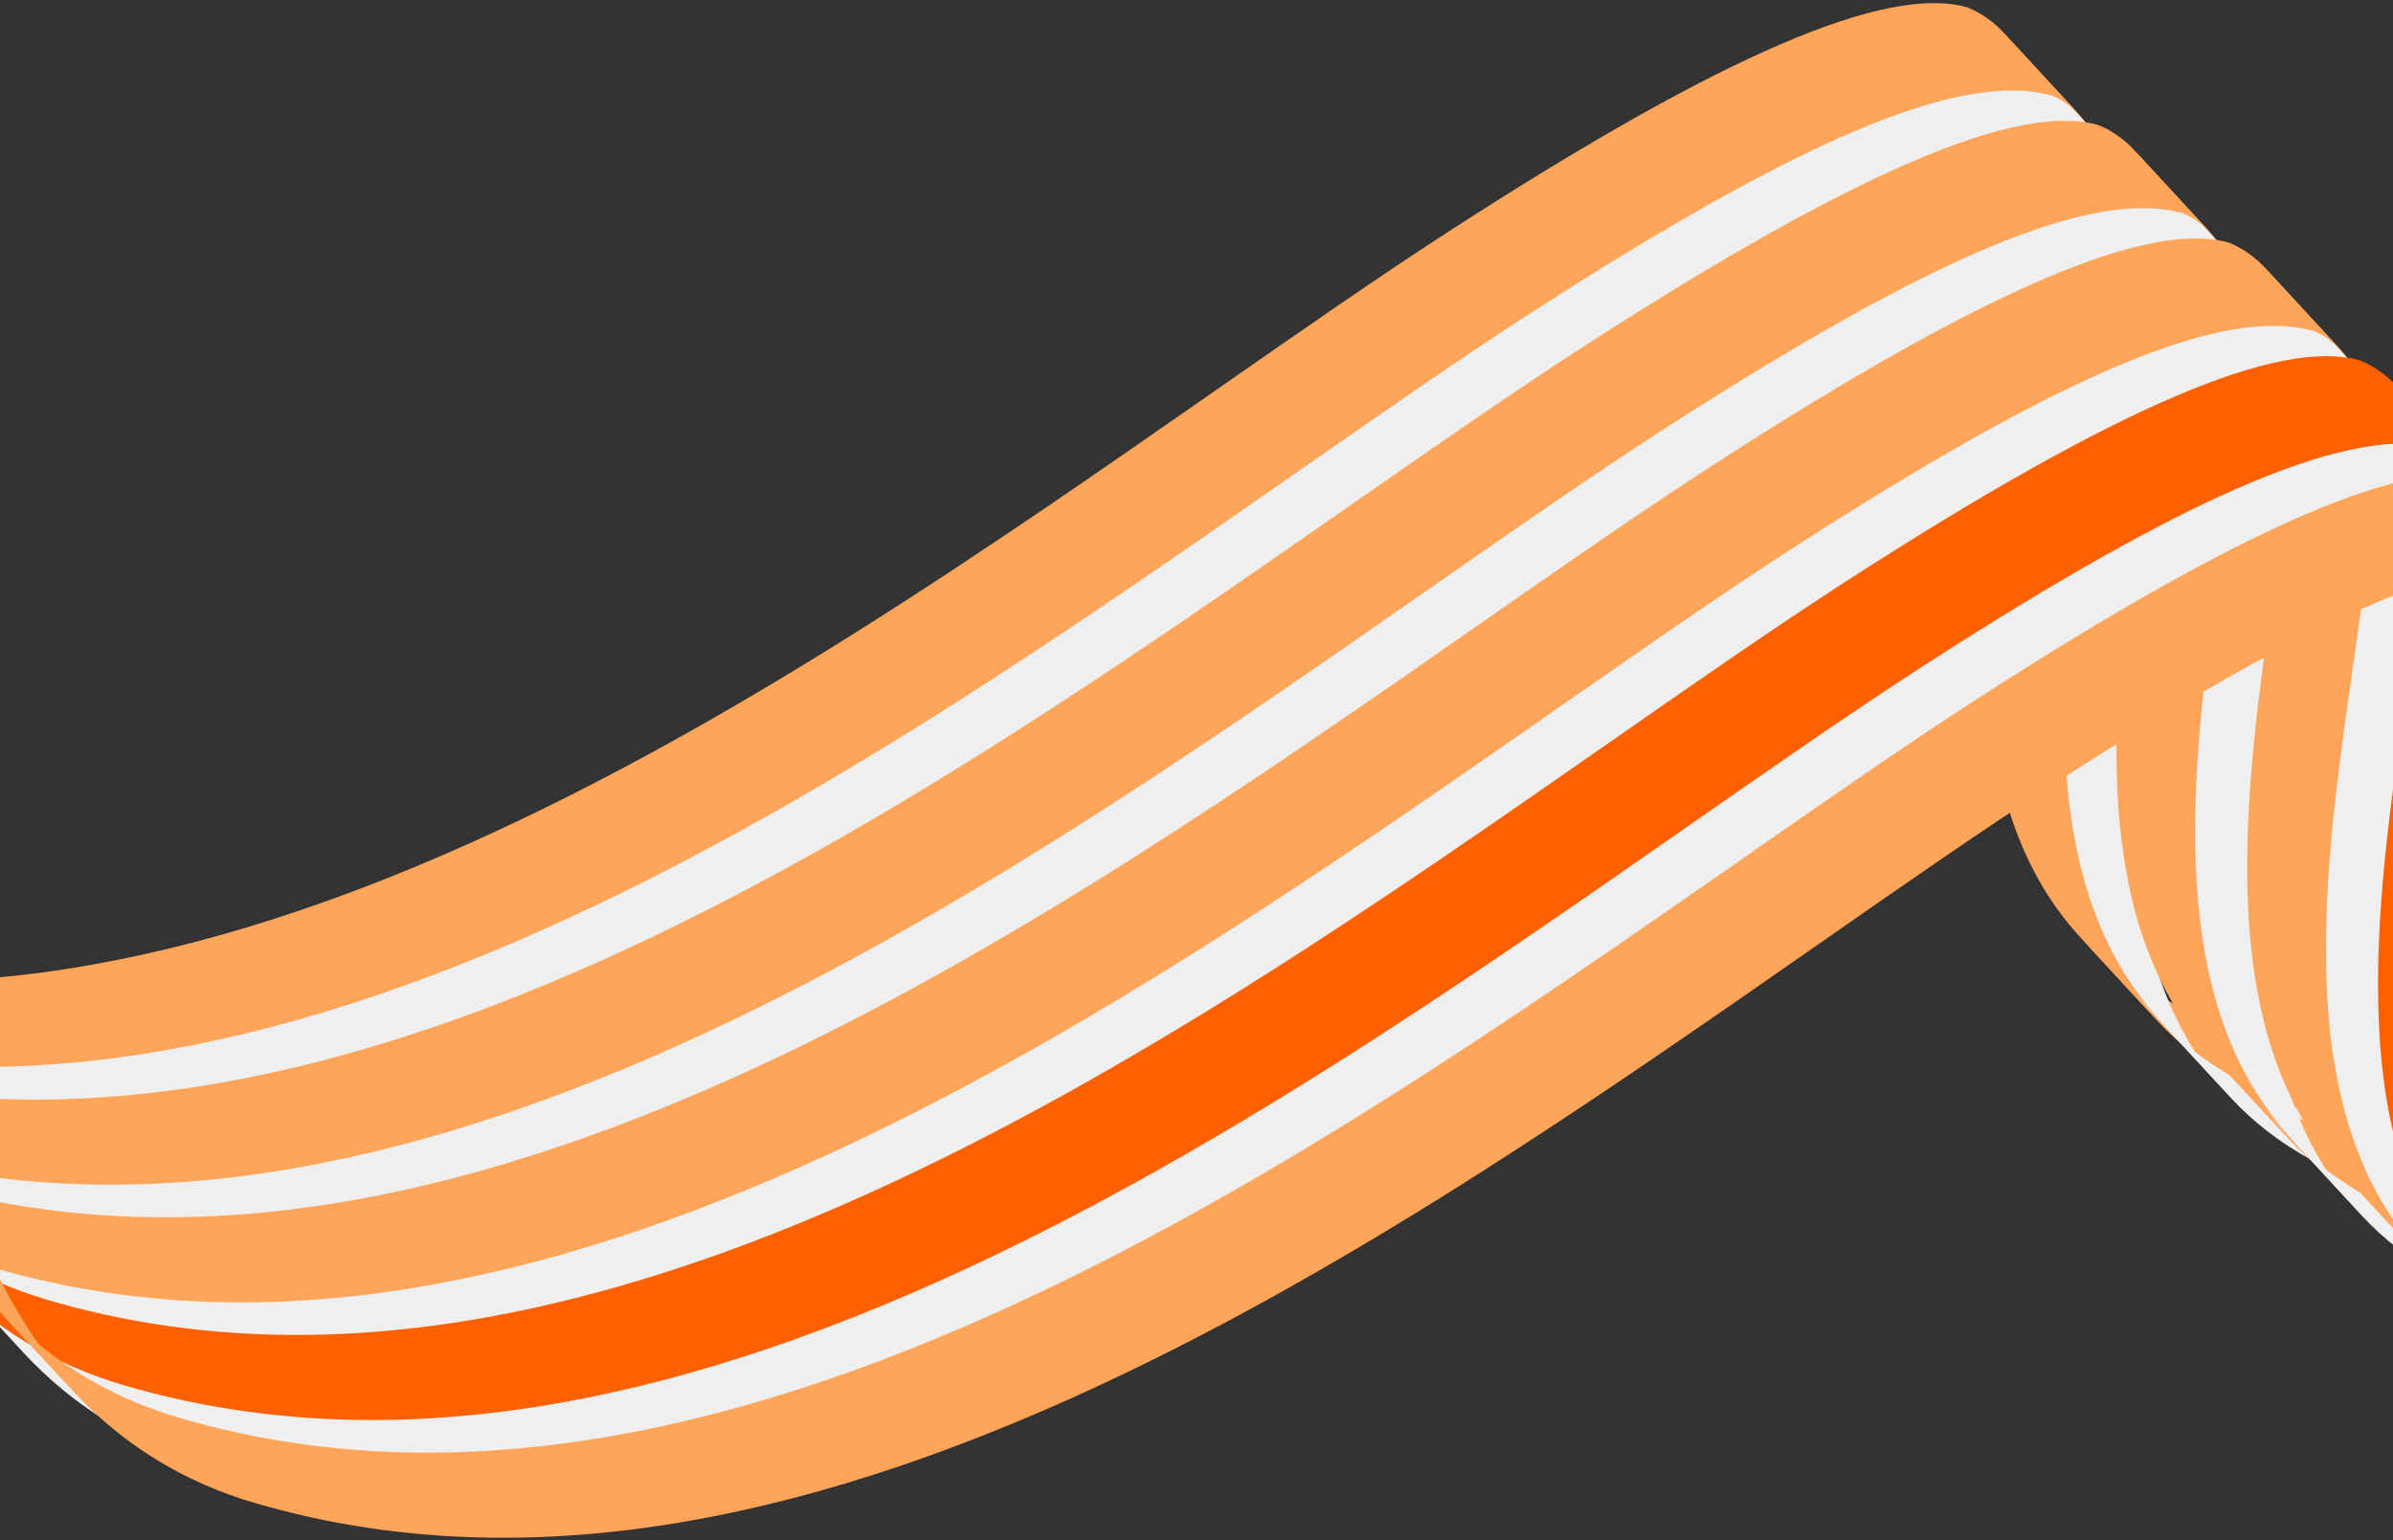 <svg viewBox="0 0 390 251" fill="none" xmlns="http://www.w3.org/2000/svg">
  <rect x="0" y="0" width="390" height="251" fill="#333333" stroke="none"/>
  <g clip-path="url(#clip0_117_7)">
    <path
        d="M339.053 152.794C342.677 156.721 347.078 160.181 352.389 163.064C359.175 166.753 366.78 169.773 375.196 172.214C467.288 198.887 648.652 152.292 790.617 106.016C973.327 46.462 1164.67 -36.514 1265.05 -88.725L1277.51 -75.222C1177.13 -23.011 985.791 59.965 803.077 119.517C661.108 165.791 479.748 212.388 387.657 185.715C379.244 183.276 371.635 180.254 364.849 176.566C359.538 173.682 355.141 170.225 351.513 166.295C347.775 162.245 342.788 156.841 339.049 152.792L339.053 152.794Z"
        fill="#FFA559"/>
    <path
        d="M363.513 178.876L351.048 165.372C354.655 169.279 359.033 172.725 364.314 175.591C371.099 179.274 378.729 182.303 387.08 184.726C479.082 211.382 660.358 164.791 802.28 118.529C984.965 58.991 1176.28 -23.971 1276.72 -75.858L1289.18 -62.355C1188.74 -10.47 997.429 72.495 814.744 132.033C672.818 178.292 491.546 224.885 399.544 198.23C391.191 195.81 383.561 192.781 376.778 189.095C371.498 186.229 367.119 182.783 363.513 178.876Z"
        fill="#EFEFEF"/>
    <path
        d="M351.841 166.008L339.377 152.505C342.983 156.412 347.362 159.858 352.642 162.724C359.427 166.407 367.057 169.436 375.408 171.859C467.41 198.515 648.686 151.923 790.608 105.662C973.293 46.124 1164.61 -36.838 1265.04 -88.725L1277.51 -75.222C1177.07 -23.337 985.757 59.628 803.072 119.166C661.146 165.425 479.874 212.018 387.872 185.363C379.519 182.943 371.889 179.914 365.107 176.228C359.826 173.362 355.447 169.915 351.841 166.008Z"
        fill="#FFA559"/>
    <path
        d="M351.519 166.29L339.055 152.786C317.602 129.549 323.263 89.984 327.944 57.268C331.264 34.063 334.189 13.618 326.328 5.104L338.792 18.607C346.653 27.122 343.728 47.567 340.408 70.772C335.727 103.488 330.066 143.053 351.519 166.29Z"
        fill="#FFA559"/>
    <path
        d="M349.589 30.587C358.08 39.783 355.186 60.011 351.911 82.91C347.24 115.567 341.59 155.053 362.973 178.219L350.509 164.716C329.126 141.549 334.776 102.063 339.447 69.406C342.722 46.507 345.613 26.283 337.125 17.084C340.864 21.134 345.851 26.538 349.589 30.587Z"
        fill="#EFEFEF"/>
    <path
        d="M338.456 18.377C346.947 27.572 344.054 47.8 340.778 70.699C336.107 103.356 330.457 142.842 351.84 166.008L339.376 152.505C317.993 129.338 323.643 89.852 328.314 57.196C331.59 34.296 334.481 14.072 325.992 4.873C329.731 8.923 334.718 14.327 338.456 18.377Z"
        fill="#FFA559"/>
    <path
        d="M-42.815 167.692C-4.023 178.933 39.512 173.289 90.264 150.451C133.956 130.786 175.242 102.025 211.67 76.644C225.387 67.085 238.344 58.06 250.188 50.411C293.948 22.157 320.622 10.66 335.333 15.026L347.797 28.53C333.082 24.162 306.408 35.658 262.652 63.914C250.808 71.564 237.851 80.589 224.134 90.147C187.708 115.525 146.426 144.288 102.728 163.955C51.976 186.793 8.443 192.433 -30.351 181.195C-42.11 177.788 -52.114 171.635 -60.246 162.83L-72.71 149.326C-64.578 158.131 -54.574 164.284 -42.815 167.692Z"
        fill="#EFEFEF"/>
    <path
        d="M-56.026 154.813C-17.234 166.054 26.301 160.41 77.053 137.572C120.745 117.907 162.031 89.146 198.459 63.765C212.176 54.206 225.133 45.181 236.977 37.532C280.737 9.278 307.411 -2.219 322.122 2.147L334.586 15.651C319.871 11.283 293.197 22.779 249.442 51.035C237.597 58.685 224.64 67.71 210.923 77.268C174.497 102.646 133.215 131.409 89.517 151.076C38.765 173.914 -4.767 179.554 -43.562 168.317C-55.321 164.909 -65.325 158.756 -73.457 149.951L-85.921 136.447C-77.789 145.252 -67.785 151.405 -56.026 154.813Z"
        fill="#FFA559"/>
    <path
        d="M325.984 4.875L338.448 18.378C337.029 16.843 335.291 15.613 333.188 14.731L320.724 1.228C322.831 2.112 324.565 3.34 325.984 4.875Z"
        fill="#FFA559"/>
    <path
        d="M338.787 18.609C337.631 17.353 336.24 16.362 334.584 15.652L322.119 2.148C323.778 2.855 325.167 3.85 326.323 5.105C330.062 9.155 335.049 14.559 338.787 18.609Z"
        fill="#FFA559"/>
    <path
        d="M236.844 37.246C280.719 8.914 307.511 -2.603 320.73 1.225L333.194 14.728C319.975 10.9 293.187 22.42 249.308 50.749C237.455 58.404 224.493 67.437 210.773 76.993C174.366 102.356 133.104 131.101 89.458 150.749C38.8 173.546 -4.647 179.176 -43.359 167.962C-55.69 164.39 -66.088 157.78 -74.412 148.25L-86.876 134.746C-78.552 144.276 -68.154 150.886 -55.823 154.459C-17.107 165.675 26.335 160.043 76.994 137.245C120.641 117.604 161.899 88.856 198.309 63.489C212.026 53.931 224.991 44.901 236.844 37.246Z"
        fill="#FFA559"/>
    <path
        d="M360.373 171.969C363.997 175.897 368.398 179.356 373.709 182.24C380.495 185.929 388.1 188.948 396.517 191.39C488.608 218.063 669.972 171.467 811.937 125.192C994.647 65.638 1185.99 -17.338 1286.37 -69.55L1298.84 -56.046C1198.45 -3.835 1007.11 79.141 824.398 138.693C682.429 184.967 501.069 231.564 408.977 204.891C400.565 202.452 392.956 199.43 386.17 195.741C380.859 192.858 376.462 189.401 372.833 185.471C369.095 181.421 364.108 176.017 360.369 171.967L360.373 171.969Z"
        fill="#FFA559"/>
    <path
        d="M384.841 198.051L372.377 184.548C375.983 188.455 380.362 191.901 385.642 194.767C392.427 198.45 400.057 201.479 408.408 203.902C500.41 230.558 681.686 183.966 823.608 137.705C1006.29 78.167 1197.61 -4.795 1298.04 -56.683L1310.51 -43.179C1210.07 8.706 1018.76 91.671 836.072 151.209C694.146 197.468 512.874 244.061 420.872 217.406C412.519 214.986 404.889 211.957 398.107 208.271C392.826 205.405 388.447 201.958 384.841 198.051Z"
        fill="#EFEFEF"/>
    <path
        d="M373.169 185.186L360.705 171.683C364.311 175.59 368.69 179.036 373.971 181.902C380.755 185.585 388.385 188.614 396.736 191.037C488.738 217.692 670.014 171.101 811.936 124.84C994.621 65.302 1185.93 -17.661 1286.37 -69.548L1298.84 -56.044C1198.39 -4.159 1007.08 78.805 824.4 138.344C682.474 184.602 501.202 231.196 409.2 204.541C400.847 202.121 393.217 199.092 386.435 195.405C381.154 192.539 376.775 189.093 373.169 185.186Z"
        fill="#FFA559"/>
    <path
        d="M372.847 185.466L360.383 171.962C338.931 148.725 344.591 109.16 349.272 76.444C352.592 53.239 355.517 32.794 347.656 24.279L360.12 37.783C367.981 46.298 365.056 66.743 361.737 89.948C357.056 122.664 351.395 162.229 372.847 185.466Z"
        fill="#FFA559"/>
    <path
        d="M370.909 49.763C379.4 58.959 376.507 79.186 373.231 102.086C368.56 134.742 362.91 174.229 384.293 197.395L371.829 183.891C350.446 160.725 356.096 121.239 360.767 88.582C364.043 65.683 366.934 45.459 358.445 36.26C362.184 40.309 367.171 45.714 370.909 49.763Z"
        fill="#EFEFEF"/>
    <path
        d="M359.784 37.552C368.275 46.748 365.382 66.975 362.106 89.875C357.435 122.532 351.785 162.018 373.168 185.184L360.704 171.681C339.321 148.514 344.971 109.028 349.642 76.371C352.918 53.472 355.809 33.248 347.32 24.049C351.059 28.099 356.046 33.503 359.784 37.552Z"
        fill="#FFA559"/>
    <path
        d="M-21.487 186.868C17.305 198.109 60.84 192.465 111.592 169.627C155.284 149.961 196.57 121.201 232.998 95.819C246.715 86.261 259.672 77.236 271.516 69.586C315.276 41.332 341.95 29.836 356.661 34.202L369.125 47.706C354.41 43.337 327.736 54.834 283.981 83.09C272.136 90.74 259.179 99.765 245.462 109.323C209.036 134.7 167.754 163.463 124.056 183.131C73.304 205.969 29.772 211.608 -9.023 200.371C-20.782 196.963 -30.786 190.81 -38.918 182.005L-51.382 168.502C-43.25 177.307 -33.246 183.46 -21.487 186.868Z"
        fill="#EFEFEF"/>
    <path
        d="M-34.713 173.989C4.079 185.23 47.613 179.586 98.365 156.748C142.057 137.083 183.343 108.322 219.771 82.941C233.488 73.382 246.445 64.357 258.29 56.708C302.049 28.453 328.723 16.957 343.434 21.323L355.898 34.827C341.184 30.459 314.51 41.955 270.754 70.211C258.909 77.861 245.952 86.886 232.235 96.444C195.81 121.821 154.527 150.585 110.83 170.252C60.077 193.09 16.545 198.73 -22.249 187.492C-34.009 184.084 -44.012 177.931 -52.145 169.127L-64.609 155.623C-56.477 164.428 -46.473 170.581 -34.713 173.989Z"
        fill="#FFA559"/>
    <path
        d="M347.312 24.05L359.776 37.554C358.357 36.019 356.619 34.789 354.516 33.907L342.052 20.404C344.159 21.288 345.893 22.515 347.312 24.05Z"
        fill="#FFA559"/>
    <path
        d="M360.107 37.786C358.951 36.531 357.56 35.54 355.904 34.829L343.44 21.326C345.098 22.032 346.487 23.028 347.643 24.283C351.382 28.332 356.369 33.737 360.107 37.786Z"
        fill="#FFA559"/>
    <path
        d="M258.164 56.424C302.039 28.092 328.831 16.575 342.051 20.402L354.515 33.906C341.295 30.078 314.507 41.598 270.628 69.927C258.775 77.582 245.814 86.615 232.093 96.171C195.686 121.534 154.424 150.279 110.778 169.926C60.12 192.724 16.674 198.354 -22.039 187.14C-34.369 183.568 -44.767 176.957 -53.092 167.428L-65.556 153.924C-57.232 163.454 -46.833 170.064 -34.503 173.636C4.213 184.853 47.656 179.22 98.314 156.423C141.962 136.781 183.22 108.034 219.629 82.667C233.346 73.109 246.311 64.079 258.164 56.424Z"
        fill="#FFA559"/>
    <path
        d="M381.693 191.153C385.318 195.081 389.719 198.54 395.029 201.424C401.816 205.112 409.421 208.132 417.837 210.573C509.929 237.246 691.292 190.651 833.258 144.375C1015.97 84.821 1207.31 1.845 1307.69 -50.366L1320.16 -36.863C1219.77 15.349 1028.43 98.325 845.718 157.877C703.749 204.15 522.389 250.748 430.297 224.074C421.885 221.635 414.276 218.614 407.49 214.925C402.179 212.041 397.782 208.584 394.154 204.654C390.415 200.605 385.428 195.201 381.69 191.151L381.693 191.153Z"
        fill="#FFA559"/>
    <path
        d="M406.153 217.235L393.689 203.732C397.296 207.638 401.674 211.085 406.955 213.951C413.74 217.634 421.369 220.663 429.721 223.086C521.722 249.741 702.998 203.15 844.92 156.889C1027.61 97.351 1218.92 14.388 1319.36 -37.499L1331.82 -23.995C1231.38 27.89 1040.07 110.854 857.384 170.392C715.459 216.651 534.186 263.245 442.185 236.589C433.831 234.17 426.201 231.141 419.419 227.454C414.138 224.588 409.76 221.142 406.153 217.235Z"
        fill="#EFEFEF"/>
    <path
        d="M394.481 204.368L382.017 190.864C385.624 194.771 390.002 198.217 395.283 201.084C402.068 204.766 409.697 207.795 418.049 210.219C510.05 236.874 691.326 190.283 833.248 144.022C1015.93 84.484 1207.25 1.521 1307.69 -50.366L1320.15 -36.863C1219.71 15.022 1028.4 97.987 845.712 157.525C703.787 203.784 522.514 250.378 430.513 223.722C422.159 221.303 414.53 218.274 407.747 214.587C402.466 211.721 398.088 208.275 394.481 204.368Z"
        fill="#FFA559"/>
    <path
        d="M394.159 204.649L381.695 191.146C360.243 167.909 365.904 128.344 370.585 95.628C373.904 72.423 376.829 51.978 368.969 43.463L381.433 56.966C389.294 65.481 386.368 85.926 383.049 109.131C378.368 141.847 372.707 181.412 394.159 204.649Z"
        fill="#FFA559"/>
    <path
        d="M392.23 68.947C400.72 78.142 397.827 98.37 394.551 121.269C389.88 153.926 384.23 193.412 405.614 216.579L393.15 203.075C371.766 179.909 377.416 140.423 382.087 107.766C385.363 84.867 388.254 64.643 379.766 55.443C383.504 59.493 388.491 64.897 392.23 68.947Z"
        fill="#EFEFEF"/>
    <path
        d="M381.097 56.736C389.587 65.931 386.694 86.159 383.419 109.059C378.747 141.715 373.098 181.201 394.481 204.368L382.017 190.864C360.634 167.698 366.283 128.212 370.955 95.555C374.23 72.656 377.121 52.432 368.633 43.232C372.371 47.282 377.358 52.686 381.097 56.736Z"
        fill="#FFA559"/>
    <path
        d="M-0.174 206.053C38.618 217.294 82.152 211.651 132.905 188.813C176.596 169.147 217.882 140.386 254.31 115.005C268.027 105.447 280.984 96.422 292.829 88.772C336.588 60.518 363.262 49.022 377.973 53.388L390.437 66.891C375.723 62.523 349.049 74.019 305.293 102.275C293.449 109.925 280.491 118.95 266.774 128.508C230.349 153.886 189.066 182.649 145.369 202.316C94.616 225.154 51.084 230.794 12.29 219.557C0.53 216.149 -9.473 209.996 -17.606 201.191L-30.07 187.687C-21.937 196.492 -11.934 202.645 -0.174 206.053Z"
        fill="#EFEFEF"/>
    <path
        d="M-13.385 193.172C25.407 204.413 68.941 198.77 119.694 175.932C163.385 156.266 204.672 127.505 241.099 102.124C254.816 92.566 267.773 83.541 279.618 75.891C323.378 47.637 350.051 36.141 364.762 40.507L377.226 54.01C362.512 49.642 335.838 61.138 292.082 89.395C280.238 97.044 267.28 106.069 253.564 115.628C217.138 141.005 175.855 169.768 132.158 189.435C81.405 212.273 37.873 217.913 -0.921 206.676C-12.681 203.268 -22.684 197.115 -30.817 188.31L-43.281 174.807C-35.148 183.611 -25.145 189.764 -13.385 193.172Z"
        fill="#FFA559"/>
    <path
        d="M368.624 43.234L381.088 56.737C379.67 55.203 377.932 53.972 375.829 53.091L363.365 39.587C365.471 40.471 367.206 41.699 368.624 43.234Z"
        fill="#FFA559"/>
    <path
        d="M381.428 56.97C380.272 55.715 378.88 54.723 377.224 54.013L364.76 40.509C366.419 41.216 367.808 42.211 368.964 43.467C372.702 47.516 377.689 52.92 381.428 56.97Z"
        fill="#FFA559"/>
    <path
        d="M279.484 75.605C323.36 47.274 350.151 35.756 363.371 39.584L375.835 53.087C362.615 49.26 335.827 60.779 291.948 89.109C280.096 96.764 267.134 105.796 253.414 115.352C217.006 140.716 175.744 169.461 132.099 189.108C81.44 211.906 37.994 217.536 -0.718 206.322C-13.049 202.749 -23.447 196.139 -31.772 186.609L-44.236 173.106C-35.911 182.636 -25.513 189.246 -13.182 192.818C25.534 204.034 68.976 198.402 119.634 175.604C163.282 155.963 204.54 127.216 240.949 101.849C254.666 92.291 267.632 83.26 279.484 75.605Z"
        fill="#FFA559"/>
    <path
        d="M-52.195 162.032C-59.592 149.542 -64.538 133.687 -66.892 114.9C-68.971 98.306 -68.629 82.309 -67.867 70.715C-67.66 71.037 -67.162 72.67 -65.892 76.907C-64.563 81.351 -62.746 87.436 -60.967 92.927C-60.276 95.053 -59.352 97.884 -58.626 100.001C-57.836 102.317 -56.743 105.392 -55.921 107.696C-55.762 114.289 -55.316 121.292 -54.428 128.403C-52.074 147.19 -47.128 163.046 -39.731 175.535C-37.335 179.581 -34.677 183.273 -31.76 186.61L-44.224 173.106C-47.137 169.771 -49.795 166.079 -52.195 162.032Z"
        fill="#FFA559"/>
    <path
        d="M-67.288 115.048C-69.218 99.621 -69.06 84.701 -68.375 73.348C-66.135 80.86 -64.087 87.698 -61.638 95.298C-59.025 103.416 -57.198 108.448 -56.212 111.149C-55.999 116.76 -55.564 122.616 -54.824 128.552C-52.467 147.376 -47.509 163.263 -40.091 175.785C-37.341 180.425 -34.253 184.6 -30.828 188.31L-43.292 174.807C-46.713 171.098 -49.805 166.921 -52.555 162.282C-59.975 149.764 -64.931 133.873 -67.288 115.048Z"
        fill="#FFA559"/>
    <path
        d="M415.488 223.823L403.023 210.32C381.571 187.083 387.232 147.518 391.913 114.802C395.232 91.597 398.158 71.152 390.297 62.637L402.761 76.14C410.622 84.655 407.696 105.1 404.377 128.305C399.696 161.021 394.035 200.586 415.488 223.823Z"
        fill="#FF6000"/>
    <path
        d="M413.558 88.121C422.048 97.316 419.155 117.544 415.88 140.443C411.208 173.1 405.559 212.586 426.942 235.752L414.478 222.249C393.094 199.083 398.744 159.596 403.415 126.94C406.691 104.04 409.582 83.817 401.094 74.617C404.832 78.667 409.819 84.071 413.558 88.121Z"
        fill="#EFEFEF"/>
    <path
        d="M402.425 75.91C410.916 85.105 408.022 105.333 404.747 128.232C400.076 160.889 394.426 200.375 415.809 223.541L403.345 210.038C381.962 186.872 387.611 147.385 392.283 114.729C395.558 91.829 398.449 71.606 389.961 62.406C393.699 66.456 398.686 71.86 402.425 75.91Z"
        fill="#FF6000"/>
    <path
        d="M21.154 225.227C59.946 236.468 103.48 230.824 154.233 207.986C197.924 188.321 239.211 159.56 275.638 134.179C289.355 124.62 302.313 115.595 314.157 107.946C357.917 79.692 384.59 68.195 399.301 72.561L411.765 86.065C397.051 81.697 370.377 93.193 326.621 121.449C314.777 129.099 301.819 138.124 288.103 147.682C251.677 173.06 210.394 201.823 166.697 221.49C115.944 244.328 72.412 249.968 33.618 238.731C21.859 235.323 11.855 229.17 3.722 220.365L-8.742 206.861C-0.609 215.666 9.395 221.819 21.154 225.227Z"
        fill="#EFEFEF"/>
    <path
        d="M7.943 212.346C46.735 223.587 90.269 217.944 141.022 195.106C184.714 175.44 226 146.679 262.428 121.298C276.144 111.74 289.102 102.715 300.946 95.065C344.706 66.811 371.379 55.315 386.09 59.681L398.554 73.184C383.84 68.816 357.166 80.312 313.41 108.568C301.566 116.218 288.608 125.243 274.892 134.801C238.466 160.179 197.183 188.942 153.486 208.609C102.734 231.447 59.201 237.087 20.407 225.85C8.648 222.442 -1.356 216.289 -9.489 207.484L-21.953 193.98C-13.82 202.785 -3.816 208.938 7.943 212.346Z"
        fill="#FF6000"/>
    <path
        d="M389.953 62.41L402.417 75.913C400.998 74.378 399.26 73.148 397.157 72.266L384.693 58.763C386.799 59.647 388.534 60.875 389.953 62.41Z"
        fill="#FF6000"/>
    <path
        d="M402.756 76.144C401.6 74.889 400.209 73.897 398.552 73.187L386.088 59.683C387.747 60.39 389.136 61.385 390.292 62.64C394.03 66.69 399.017 72.094 402.756 76.144Z"
        fill="#FF6000"/>
    <path
        d="M300.812 94.779C344.688 66.447 371.479 54.93 384.699 58.758L397.163 72.261C383.943 68.433 357.156 79.953 313.277 108.283C301.424 115.938 288.462 124.97 274.742 134.526C238.334 159.889 197.073 188.635 153.427 208.282C102.768 231.079 59.322 236.71 20.61 225.495C8.279 221.923 -2.119 215.313 -10.444 205.783L-22.908 192.279C-14.583 201.809 -4.185 208.42 8.146 211.992C46.862 223.208 90.304 217.576 140.963 194.778C184.61 175.137 225.868 146.39 262.278 121.023C275.994 111.464 288.96 102.434 300.812 94.779Z"
        fill="#FF6000"/>
    <path
        d="M-30.867 181.206C-38.264 168.716 -43.21 152.861 -45.563 134.074C-47.642 117.48 -47.301 101.483 -46.539 89.889C-46.332 90.211 -45.833 91.844 -44.564 96.081C-43.235 100.525 -41.418 106.61 -39.639 112.1C-38.948 114.227 -38.024 117.058 -37.298 119.175C-36.508 121.491 -35.415 124.566 -34.593 126.87C-34.434 133.463 -33.988 140.465 -33.099 147.577C-30.746 166.364 -25.8 182.22 -18.403 194.709C-16.007 198.754 -13.349 202.447 -10.432 205.784L-22.896 192.28C-25.809 188.945 -28.467 185.253 -30.867 181.206Z"
        fill="#FF6000"/>
    <path
        d="M-45.959 134.224C-47.889 118.797 -47.732 103.877 -47.047 92.523C-44.807 100.036 -42.759 106.874 -40.309 114.474C-37.697 122.591 -35.87 127.623 -34.884 130.325C-34.671 135.935 -34.236 141.792 -33.495 147.728C-31.139 166.552 -26.181 182.439 -18.763 194.961C-16.013 199.601 -12.925 203.776 -9.499 207.486L-21.963 193.982C-25.385 190.274 -28.477 186.097 -31.227 181.458C-38.647 168.939 -43.603 153.048 -45.959 134.224Z"
        fill="#FF6000"/>
    <path
        d="M436.831 243.003L424.367 229.499C402.915 206.262 408.576 166.697 413.257 133.981C416.576 110.776 419.501 90.331 411.641 81.816L424.105 95.32C431.965 103.835 429.04 124.28 425.721 147.485C421.04 180.201 415.379 219.766 436.831 243.003Z"
        fill="#FFA559"/>
    <path
        d="M423.769 95.09C432.259 104.285 429.366 124.513 426.09 147.412C421.419 180.069 415.769 219.555 437.153 242.721L424.689 229.218C403.305 206.051 408.955 166.565 413.626 133.908C416.902 111.009 419.793 90.785 411.305 81.586C415.043 85.636 420.03 91.04 423.769 95.09Z"
        fill="#FFA559"/>
    <path
        d="M29.279 231.532C68.071 242.773 111.605 237.129 162.358 214.291C206.049 194.626 247.336 165.865 283.763 140.483C297.48 130.925 310.438 121.9 322.282 114.25C366.042 85.996 392.715 74.5 407.426 78.866L419.89 92.37C405.176 88.001 378.502 99.498 334.746 127.754C322.902 135.404 309.944 144.429 296.228 153.987C259.802 179.364 218.519 208.128 174.822 227.795C124.069 250.633 80.537 256.272 41.743 245.035C29.984 241.627 19.98 235.474 11.847 226.67L-0.617 213.166C7.516 221.971 17.52 228.124 29.279 231.532Z"
        fill="#FFA559"/>
    <path
        d="M322.156 113.961C366.032 85.629 392.823 74.112 406.043 77.939L418.507 91.443C405.287 87.615 378.499 99.135 334.62 127.464C322.768 135.119 309.806 144.152 296.085 153.708C259.678 179.071 218.416 207.816 174.77 227.463C124.112 250.261 80.666 255.891 41.953 244.677C29.623 241.105 19.225 234.495 10.9 224.965L-1.564 211.461C6.761 220.991 17.159 227.601 29.489 231.173C68.206 242.39 111.648 236.758 162.306 213.96C205.954 194.319 247.212 165.571 283.621 140.204C297.338 130.646 310.304 121.616 322.156 113.961Z"
        fill="#FFA559"/>
    <path
        d="M-9.523 200.387C-16.92 187.898 -21.866 172.042 -24.22 153.255C-26.299 136.662 -25.957 120.665 -25.195 109.07C-24.988 109.393 -24.49 111.025 -23.221 115.263C-21.891 119.706 -20.074 125.791 -18.295 131.282C-17.605 133.408 -16.68 136.24 -15.954 138.357C-15.164 140.672 -14.071 143.747 -13.249 146.052C-13.09 152.645 -12.644 159.647 -11.756 166.759C-9.402 185.546 -4.456 201.401 2.941 213.891C5.337 217.936 7.995 221.628 10.912 224.965L-1.552 211.462C-4.465 208.127 -7.123 204.435 -9.523 200.387Z"
        fill="#FFA559"/>
    <path
        d="M-24.616 153.408C-26.546 137.981 -26.388 123.06 -25.703 111.707C-23.463 119.219 -21.415 126.057 -18.966 133.657C-16.353 141.775 -14.526 146.807 -13.54 149.508C-13.327 155.119 -12.892 160.976 -12.152 166.911C-9.795 185.735 -4.837 201.623 2.581 214.145C5.331 218.784 8.419 222.959 11.844 226.67L-0.62 213.166C-4.042 209.458 -7.133 205.281 -9.883 200.641C-17.304 188.123 -22.259 172.232 -24.616 153.408Z"
        fill="#FFA559"/>
  </g>
  <defs>
    <clipPath id="clip0_117_7">
      <rect width="390" height="251" fill="white"/>
    </clipPath>
  </defs>
</svg>
